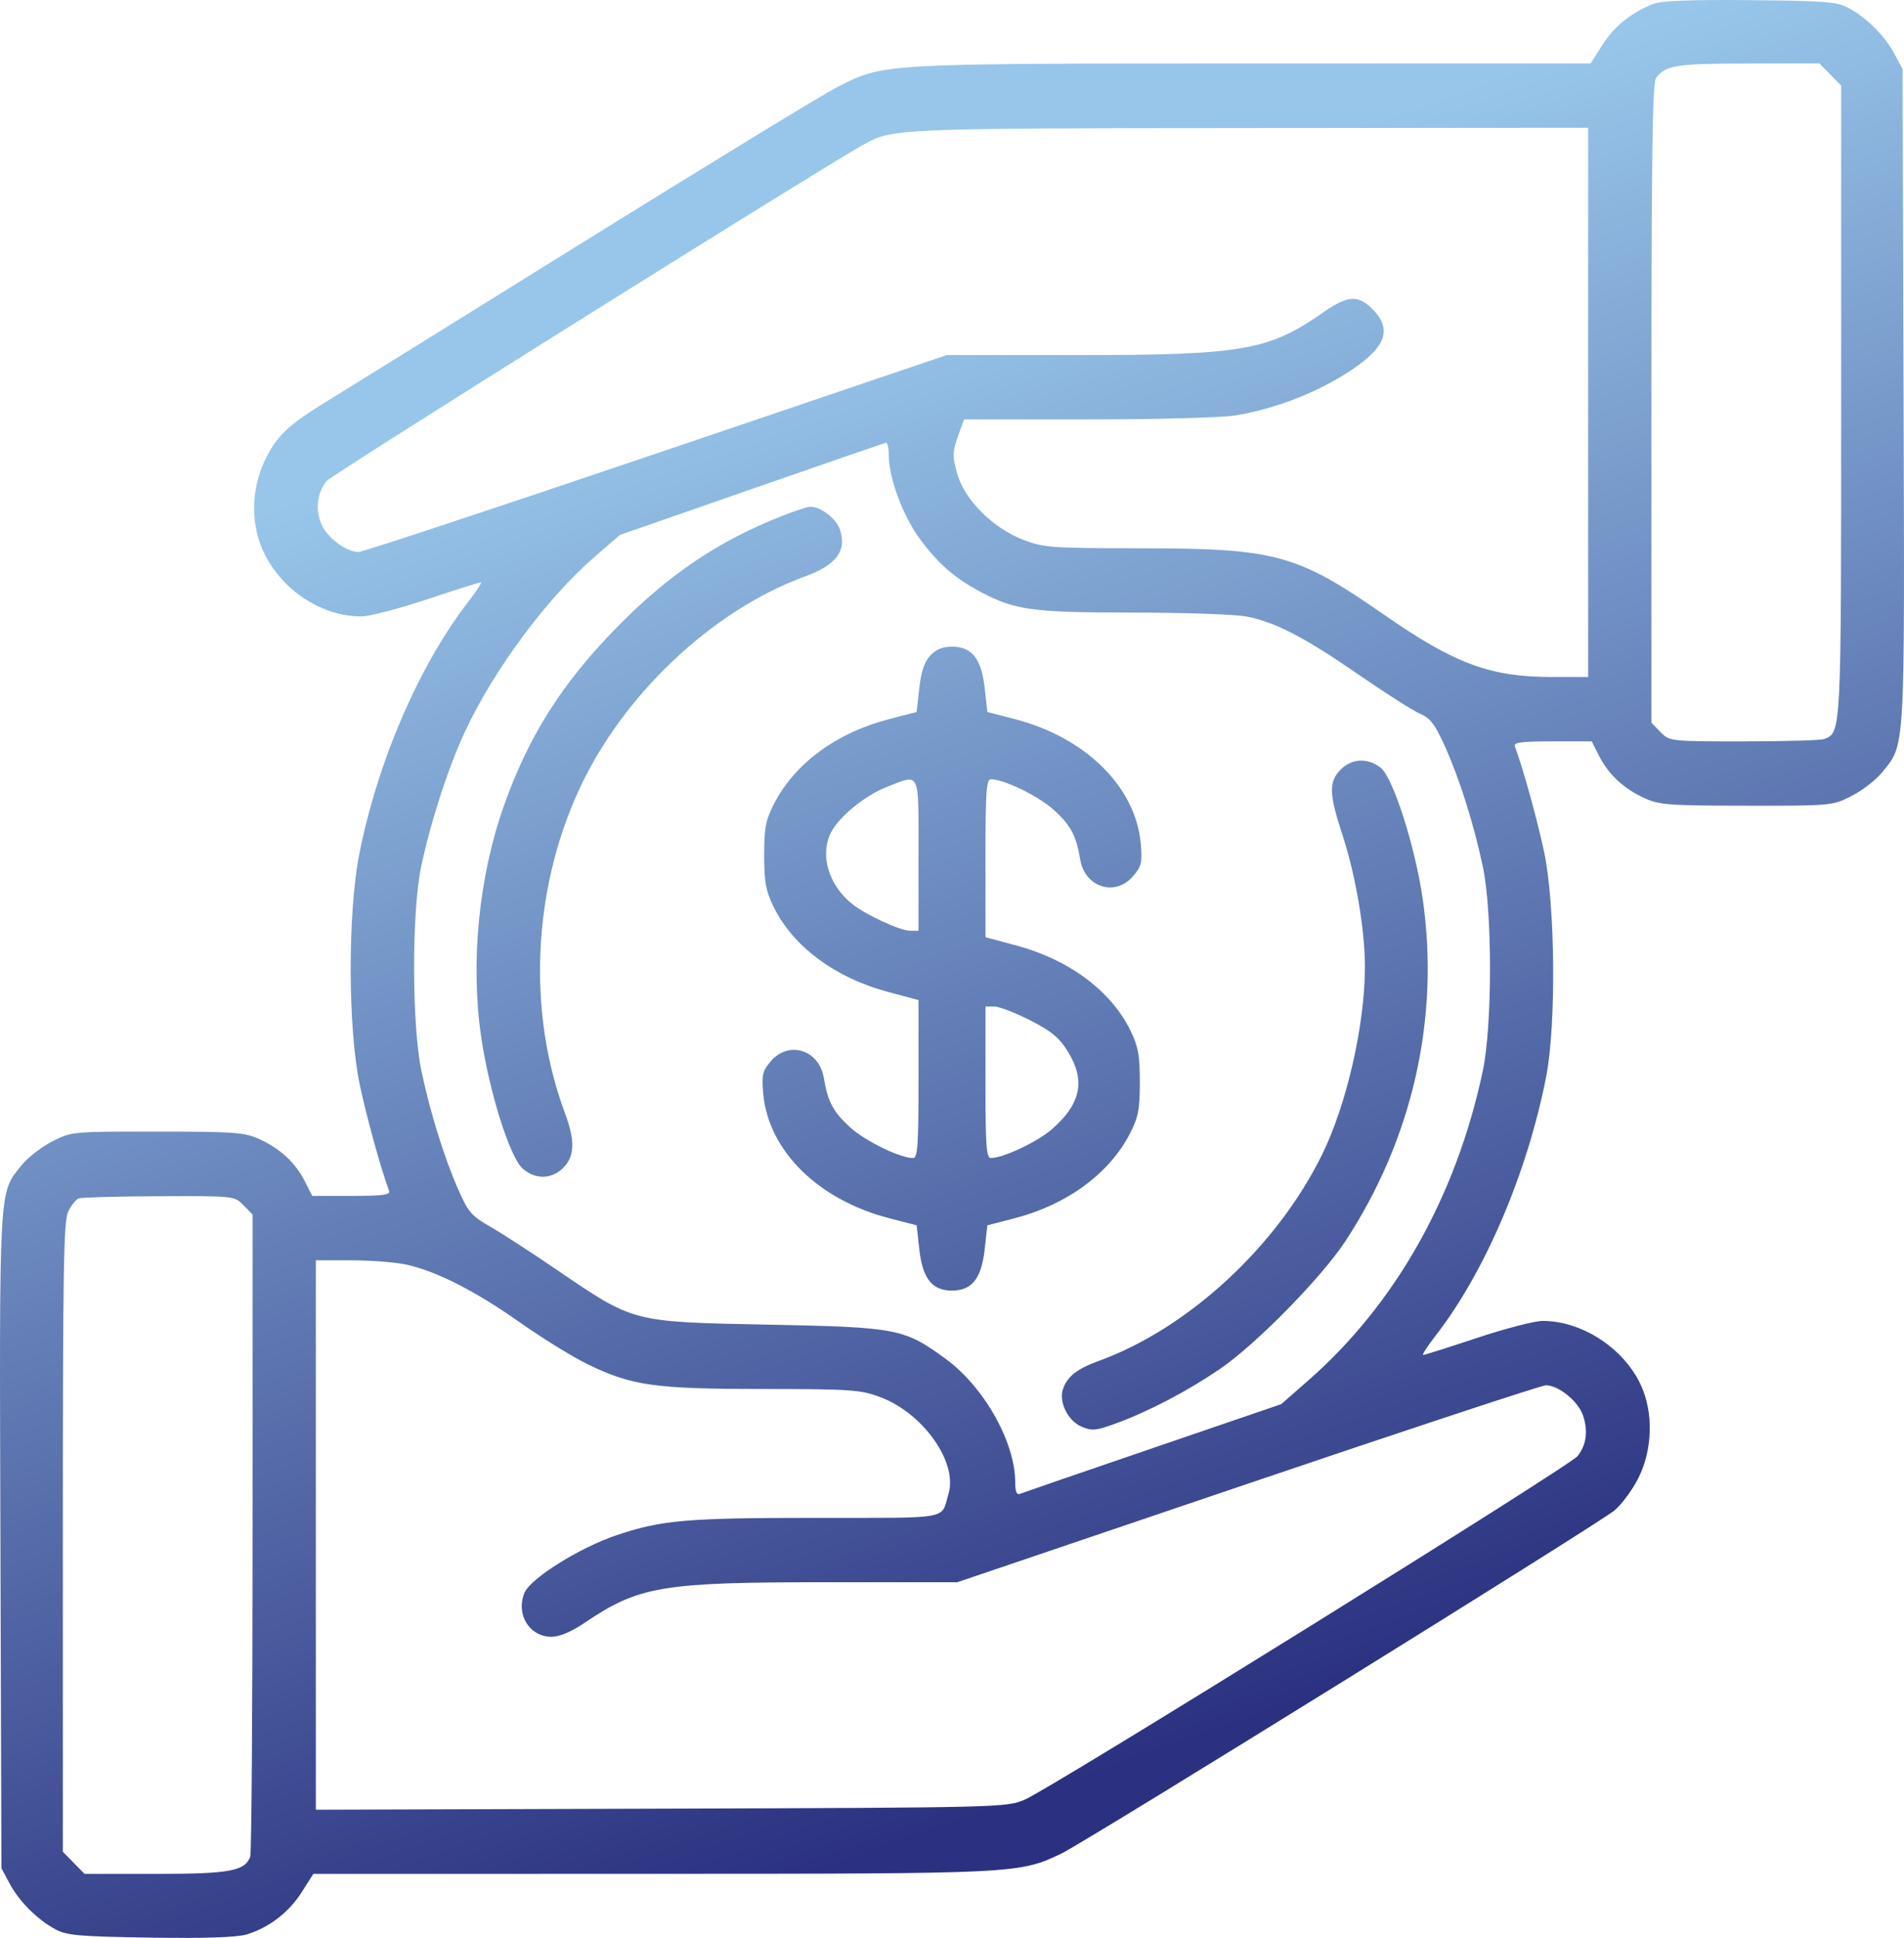 <svg width="57" height="58" viewBox="0 0 57 58" fill="none" xmlns="http://www.w3.org/2000/svg">
<path fill-rule="evenodd" clip-rule="evenodd" d="M49.489 0.117C48.824 0.386 48.327 0.787 47.976 1.338L47.619 1.898L37.475 1.9C26.297 1.902 26.48 1.892 25.067 2.605C24.658 2.811 21.216 4.912 17.418 7.273C13.62 9.634 10.171 11.775 9.754 12.03C8.631 12.717 8.277 13.056 7.933 13.771C7.503 14.665 7.5 15.753 7.925 16.592C8.486 17.7 9.652 18.449 10.818 18.449C11.056 18.449 11.941 18.219 12.784 17.938C13.627 17.658 14.352 17.428 14.395 17.428C14.437 17.428 14.266 17.693 14.015 18.017C12.561 19.888 11.311 22.777 10.761 25.533C10.406 27.317 10.412 30.769 10.773 32.48C10.977 33.447 11.41 35.007 11.649 35.643C11.694 35.761 11.458 35.793 10.527 35.793H9.348L9.133 35.368C8.85 34.808 8.4 34.385 7.784 34.102C7.327 33.891 7.057 33.87 4.715 33.868C2.173 33.866 2.142 33.868 1.569 34.159C1.25 34.321 0.84 34.638 0.656 34.864C-0.042 35.727 -0.02 35.342 0.013 46.117L0.043 55.914L0.284 56.367C0.568 56.902 1.114 57.449 1.658 57.743C1.997 57.927 2.367 57.959 4.498 57.992C6.139 58.017 7.092 57.985 7.383 57.897C8.051 57.694 8.646 57.239 9.031 56.634L9.381 56.084L19.525 56.082C30.465 56.08 30.502 56.078 31.767 55.48C32.471 55.147 47.78 45.653 48.325 45.212C48.539 45.038 48.864 44.601 49.046 44.241C49.479 43.384 49.505 42.263 49.112 41.431C48.595 40.339 47.351 39.534 46.182 39.534C45.944 39.534 45.059 39.763 44.216 40.044C43.373 40.324 42.648 40.554 42.605 40.554C42.563 40.554 42.734 40.289 42.985 39.965C44.456 38.072 45.728 35.09 46.288 32.222C46.592 30.662 46.56 27.078 46.227 25.503C46.023 24.536 45.59 22.975 45.35 22.339C45.306 22.221 45.542 22.189 46.473 22.189H47.652L47.867 22.615C48.15 23.174 48.6 23.597 49.216 23.881C49.673 24.091 49.943 24.112 52.285 24.114C54.827 24.117 54.858 24.114 55.431 23.823C55.75 23.661 56.16 23.344 56.344 23.118C57.042 22.255 57.02 22.64 56.987 11.865L56.957 2.068L56.716 1.615C56.432 1.08 55.886 0.533 55.342 0.239C54.998 0.053 54.647 0.025 52.39 0.004C50.6 -0.012 49.726 0.022 49.489 0.117ZM54.794 2.229L55.119 2.561V11.984C55.119 21.98 55.122 21.92 54.613 22.119C54.514 22.158 53.432 22.189 52.209 22.189C49.997 22.189 49.984 22.188 49.712 21.911L49.439 21.633V12.071C49.439 4.591 49.469 2.469 49.578 2.33C49.876 1.95 50.164 1.905 52.315 1.901L54.468 1.898L54.794 2.229ZM47.545 12.044V20.262H46.455C44.613 20.262 43.546 19.866 41.434 18.398C38.827 16.586 38.194 16.413 34.157 16.41C31.499 16.408 31.247 16.39 30.651 16.164C29.739 15.816 28.883 14.969 28.662 14.196C28.499 13.625 28.505 13.523 28.747 12.866L28.861 12.554L32.551 12.553C34.58 12.553 36.566 12.5 36.965 12.436C38.099 12.254 39.3 11.803 40.267 11.198C41.476 10.44 41.712 9.887 41.094 9.258C40.665 8.821 40.345 8.839 39.633 9.337C37.983 10.492 37.214 10.627 32.268 10.627H28.341L19.648 13.574C14.866 15.195 10.855 16.521 10.733 16.521C10.361 16.52 9.784 16.084 9.616 15.676C9.437 15.239 9.495 14.759 9.77 14.402C9.912 14.218 24.741 4.931 25.909 4.295C26.724 3.85 26.979 3.84 37.438 3.833L47.545 3.825V12.044ZM26.607 13.619C26.607 14.309 27.033 15.453 27.548 16.144C28.102 16.887 28.591 17.311 29.371 17.723C30.394 18.263 30.91 18.332 33.914 18.334C35.453 18.335 36.981 18.387 37.311 18.451C38.179 18.618 39.057 19.074 40.69 20.203C41.483 20.751 42.302 21.272 42.51 21.36C42.818 21.491 42.955 21.671 43.256 22.337C43.698 23.317 44.12 24.655 44.393 25.945C44.678 27.292 44.677 30.696 44.391 32.049C43.596 35.801 41.776 39.031 39.164 41.318L38.357 42.025L34.514 43.34C32.401 44.062 30.609 44.679 30.533 44.71C30.437 44.749 30.393 44.643 30.393 44.373C30.393 43.164 29.462 41.51 28.308 40.668C27.065 39.762 26.868 39.724 23.043 39.647C18.864 39.562 19.009 39.6 16.583 37.946C15.878 37.466 15.02 36.911 14.675 36.713C14.113 36.391 14.014 36.275 13.714 35.591C13.293 34.633 12.879 33.297 12.616 32.052C12.327 30.681 12.323 27.285 12.609 25.933C12.895 24.584 13.418 22.973 13.918 21.901C14.789 20.036 16.368 17.908 17.805 16.663L18.558 16.011L22.498 14.639C24.666 13.885 26.477 13.26 26.523 13.251C26.569 13.242 26.607 13.407 26.607 13.619ZM23.432 15.434C21.513 16.187 20.031 17.184 18.465 18.778C16.826 20.447 15.823 22.03 15.085 24.117C14.334 26.236 14.081 28.8 14.402 31.013C14.641 32.66 15.257 34.624 15.643 34.971C16.021 35.31 16.519 35.301 16.866 34.948C17.207 34.601 17.22 34.137 16.912 33.312C15.793 30.317 15.941 26.704 17.307 23.696C18.606 20.833 21.313 18.266 24.101 17.252C25.042 16.91 25.36 16.479 25.142 15.842C25.029 15.511 24.556 15.155 24.245 15.167C24.166 15.17 23.8 15.29 23.432 15.434ZM27.846 19.623C27.672 19.812 27.576 20.101 27.52 20.6L27.442 21.309L26.629 21.519C25.049 21.927 23.799 22.842 23.178 24.046C22.922 24.543 22.878 24.766 22.877 25.59C22.876 26.386 22.923 26.652 23.149 27.121C23.727 28.317 24.982 29.256 26.576 29.685L27.498 29.932V32.296C27.498 34.294 27.472 34.659 27.335 34.659C26.946 34.659 25.922 34.162 25.464 33.752C24.951 33.292 24.778 32.972 24.664 32.266C24.527 31.418 23.608 31.131 23.07 31.768C22.826 32.057 22.799 32.172 22.849 32.733C23.002 34.441 24.492 35.912 26.629 36.463L27.442 36.673L27.52 37.382C27.618 38.265 27.902 38.627 28.5 38.627C29.098 38.627 29.382 38.265 29.48 37.382L29.558 36.673L30.371 36.463C31.936 36.059 33.208 35.127 33.824 33.932C34.078 33.44 34.122 33.215 34.123 32.392C34.124 31.596 34.077 31.33 33.851 30.861C33.273 29.665 32.018 28.726 30.424 28.297L29.502 28.05V25.686C29.502 23.688 29.528 23.323 29.665 23.323C30.054 23.323 31.078 23.82 31.536 24.23C32.05 24.69 32.222 25.01 32.336 25.716C32.473 26.564 33.392 26.851 33.93 26.214C34.174 25.925 34.2 25.81 34.151 25.249C33.999 23.549 32.498 22.068 30.371 21.519L29.558 21.309L29.48 20.6C29.382 19.717 29.098 19.355 28.5 19.355C28.216 19.355 28.018 19.437 27.846 19.623ZM40.134 23.035C39.775 23.4 39.785 23.761 40.19 24.992C40.581 26.178 40.862 27.83 40.862 28.934C40.861 30.677 40.315 33.065 39.571 34.573C38.221 37.311 35.567 39.76 32.899 40.73C32.255 40.964 31.967 41.185 31.829 41.551C31.682 41.943 31.964 42.525 32.386 42.703C32.694 42.832 32.819 42.819 33.43 42.594C34.408 42.233 35.544 41.638 36.519 40.974C37.592 40.243 39.555 38.245 40.273 37.153C42.29 34.084 43.109 30.459 42.59 26.894C42.362 25.328 41.705 23.276 41.338 22.982C40.951 22.673 40.469 22.694 40.134 23.035ZM27.498 25.59V27.858L27.247 27.856C26.945 27.855 25.924 27.384 25.512 27.056C24.806 26.495 24.537 25.587 24.877 24.916C25.117 24.445 25.893 23.81 26.542 23.556C27.563 23.157 27.498 23.017 27.498 25.59ZM30.835 30.535C31.473 30.86 31.707 31.052 31.963 31.464C32.506 32.335 32.364 33.036 31.491 33.797C31.054 34.177 30.034 34.659 29.665 34.659C29.528 34.659 29.502 34.306 29.502 32.392V30.125H29.766C29.911 30.125 30.392 30.309 30.835 30.535ZM7.288 36.071L7.561 36.349V45.867C7.561 51.102 7.53 55.468 7.492 55.569C7.329 56.002 6.878 56.084 4.662 56.084H2.532L2.206 55.753L1.881 55.421V45.998C1.881 37.903 1.904 36.529 2.046 36.251C2.136 36.072 2.274 35.901 2.352 35.868C2.43 35.837 3.511 35.806 4.754 35.802C7.011 35.793 7.015 35.793 7.288 36.071ZM12.15 37.846C13.052 38.039 14.226 38.635 15.572 39.585C16.244 40.058 17.161 40.623 17.61 40.84C18.923 41.475 19.601 41.57 22.843 41.572C25.484 41.574 25.758 41.593 26.352 41.815C27.634 42.294 28.674 43.762 28.397 44.702C28.164 45.496 28.529 45.428 24.451 45.429C20.544 45.43 19.819 45.493 18.466 45.945C17.354 46.318 15.877 47.241 15.7 47.675C15.437 48.322 15.849 48.988 16.515 48.988C16.752 48.988 17.102 48.839 17.504 48.568C19.129 47.47 19.812 47.355 24.732 47.355H28.659L37.352 44.408C42.134 42.787 46.15 41.461 46.278 41.461C46.663 41.461 47.256 41.946 47.395 42.375C47.546 42.84 47.491 43.241 47.231 43.578C47.002 43.876 31.448 53.538 30.672 53.866C30.124 54.096 29.943 54.101 19.785 54.132L9.455 54.164V45.942V37.72H10.507C11.086 37.72 11.825 37.777 12.15 37.846Z" fill="url(#paint0_linear_0_1149)"/>
<defs>
<linearGradient id="paint0_linear_0_1149" x1="22.288" y1="10.165" x2="36.947" y2="51.66" gradientUnits="userSpaceOnUse">
<stop stop-color="#98C6EA"/>
<stop offset="1" stop-color="#2B3180"/>
</linearGradient>
</defs>
</svg>
